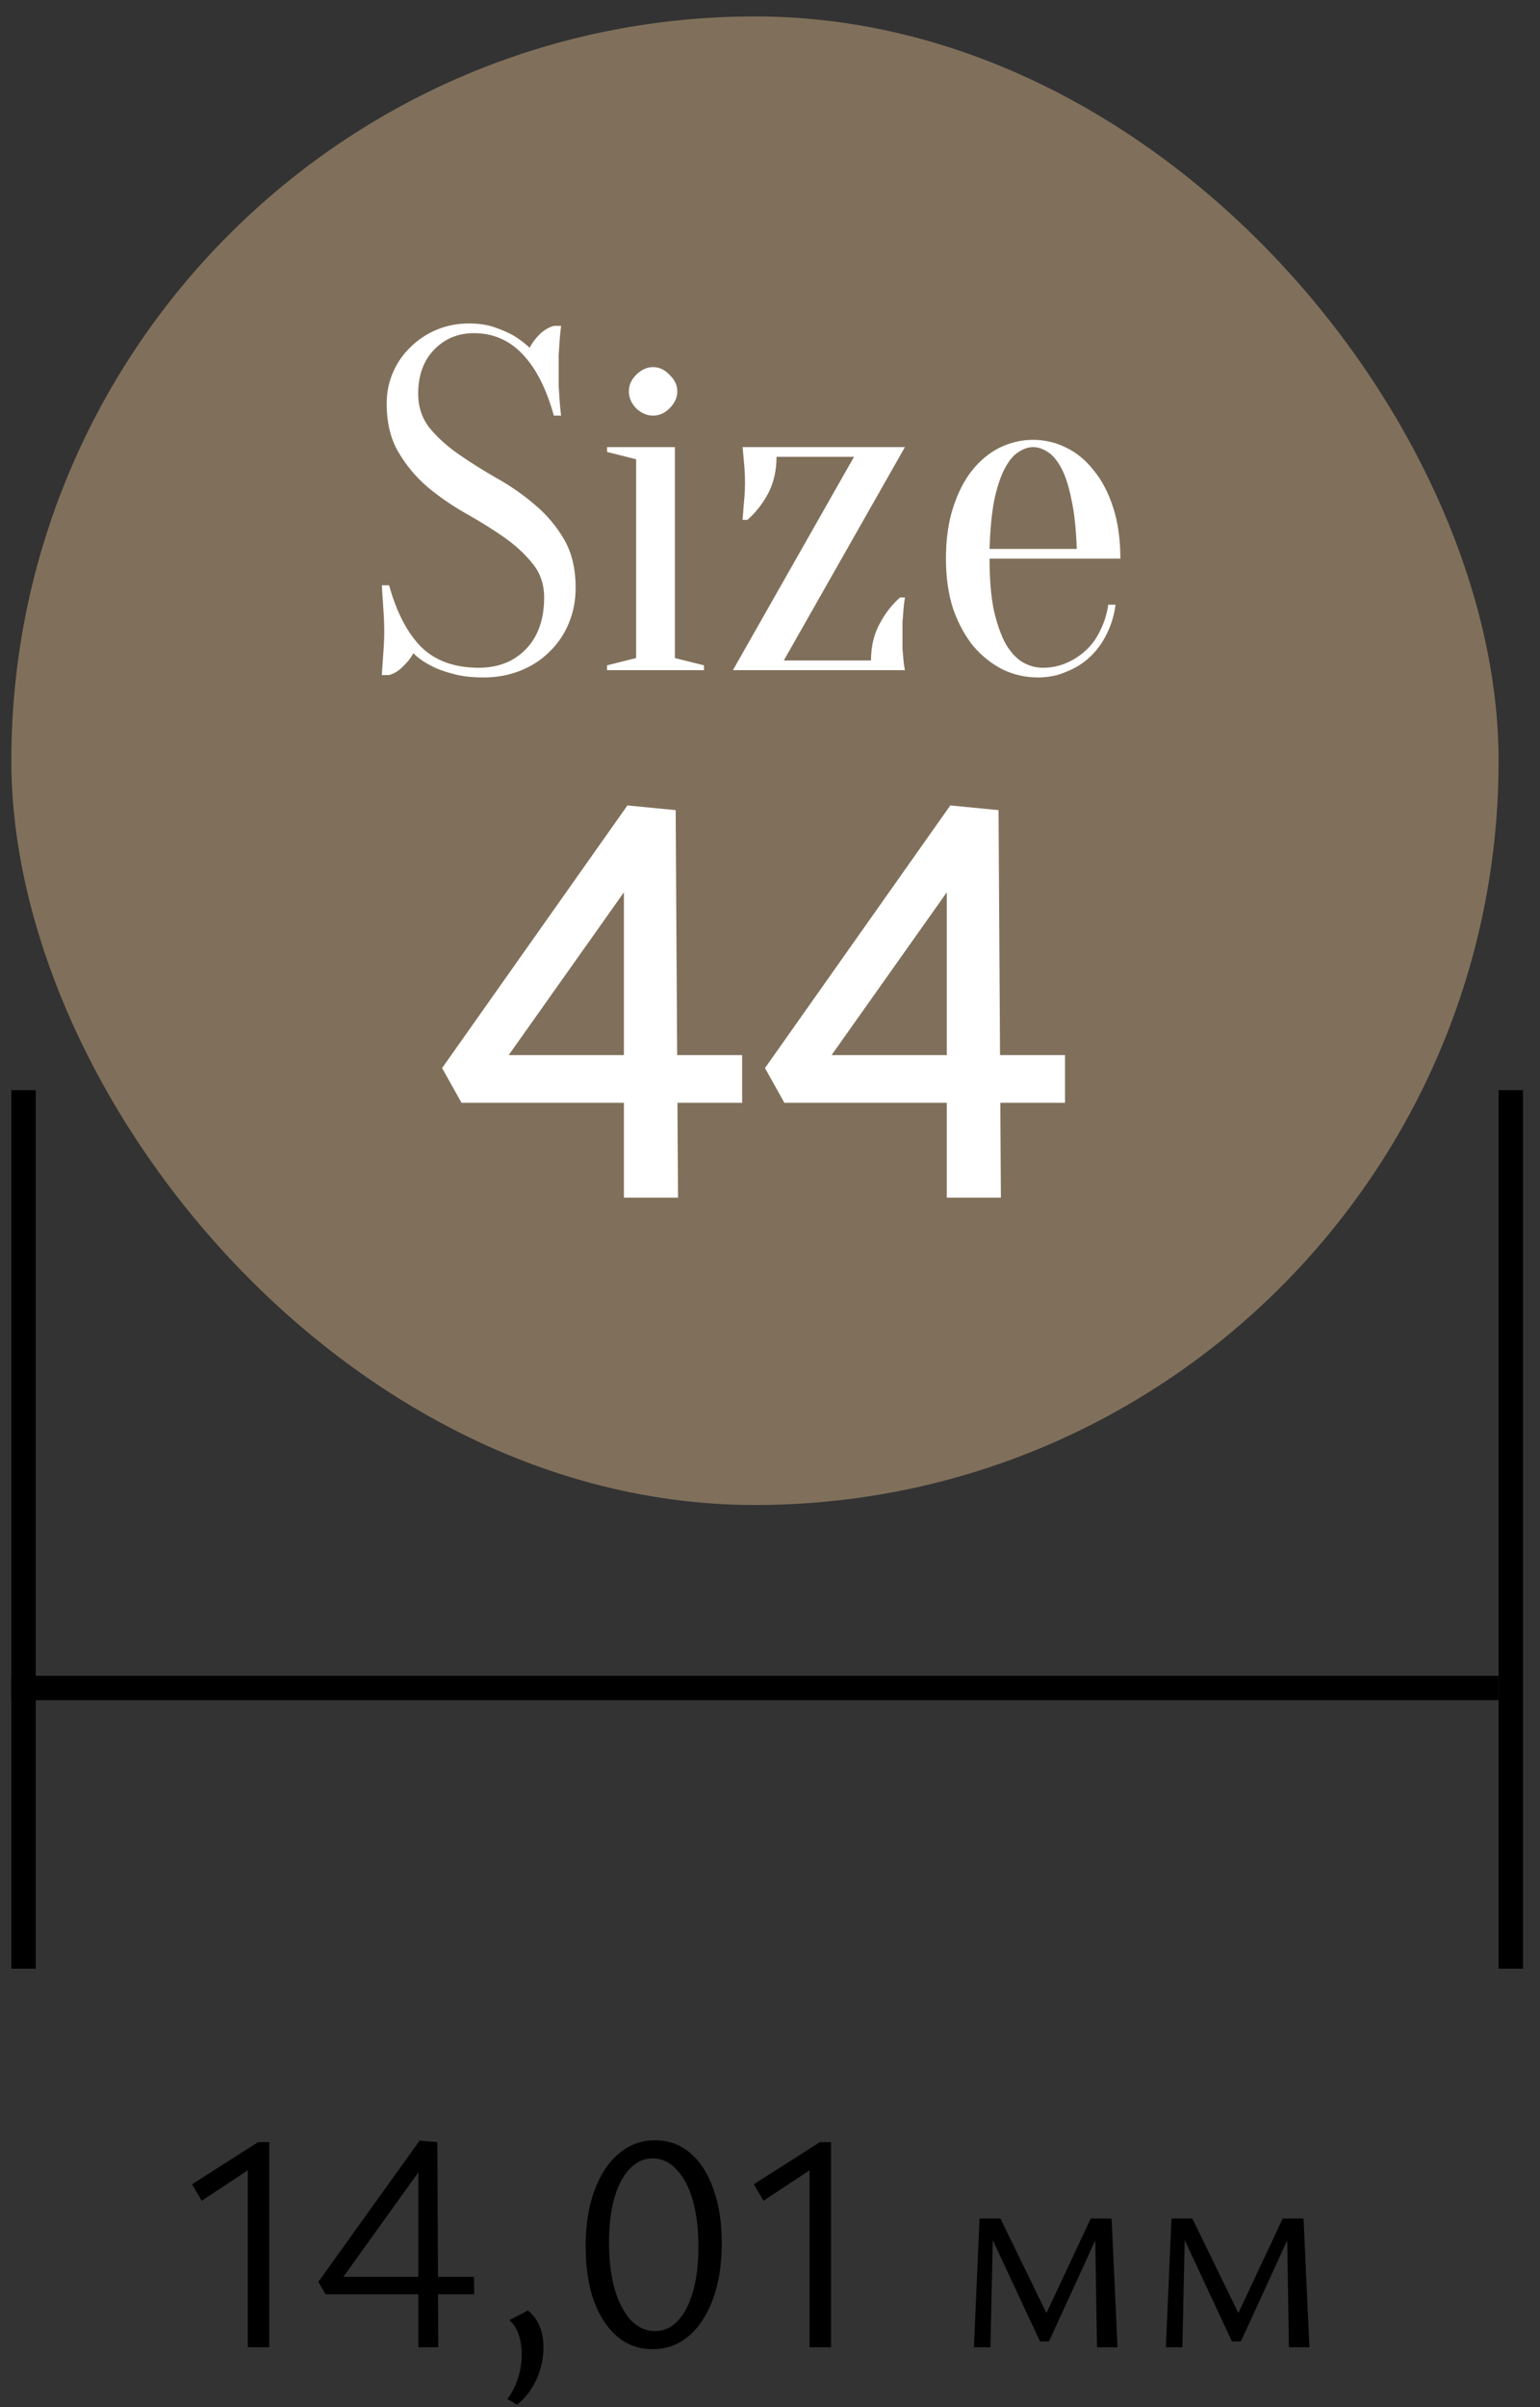 <?xml version="1.0" encoding="UTF-8"?>
<svg xmlns="http://www.w3.org/2000/svg" width="89" height="139" viewBox="0 0 89 139" fill="none">
  <rect x="0" y="0" width="89" height="139" fill="#333333" stroke="none"/>
  <rect x="0.656" y="0.949" width="85.951" height="85.951" rx="42.976" fill="#80705B"></rect>
  <path d="M24.167 22.737C24.167 23.503 24.391 24.165 24.839 24.725C25.287 25.267 25.847 25.771 26.519 26.237C27.191 26.704 27.919 27.161 28.703 27.609C29.506 28.057 30.243 28.571 30.915 29.149C31.587 29.709 32.147 30.372 32.595 31.137C33.043 31.903 33.267 32.836 33.267 33.937C33.267 34.665 33.137 35.347 32.875 35.981C32.614 36.616 32.241 37.167 31.755 37.633C31.289 38.1 30.729 38.464 30.075 38.725C29.422 38.987 28.713 39.117 27.947 39.117C27.238 39.117 26.631 39.043 26.127 38.893C25.623 38.763 25.203 38.604 24.867 38.417C24.475 38.212 24.149 37.979 23.887 37.717C23.738 37.997 23.533 38.259 23.271 38.501C23.029 38.744 22.767 38.903 22.487 38.977H22.067C22.086 38.716 22.105 38.436 22.123 38.137C22.142 37.895 22.161 37.624 22.179 37.325C22.198 37.027 22.207 36.737 22.207 36.457C22.207 36.14 22.198 35.832 22.179 35.533C22.161 35.216 22.142 34.927 22.123 34.665C22.105 34.367 22.086 34.077 22.067 33.797H22.487C22.917 35.347 23.533 36.532 24.335 37.353C25.157 38.156 26.267 38.557 27.667 38.557C28.787 38.557 29.693 38.203 30.383 37.493C31.093 36.765 31.447 35.767 31.447 34.497C31.447 33.732 31.223 33.079 30.775 32.537C30.327 31.977 29.767 31.464 29.095 30.997C28.423 30.531 27.686 30.073 26.883 29.625C26.099 29.177 25.371 28.673 24.699 28.113C24.027 27.535 23.467 26.863 23.019 26.097C22.571 25.332 22.347 24.399 22.347 23.297C22.347 22.663 22.469 22.065 22.711 21.505C22.954 20.945 23.29 20.46 23.719 20.049C24.149 19.62 24.653 19.284 25.231 19.041C25.81 18.799 26.435 18.677 27.107 18.677C27.667 18.677 28.162 18.752 28.591 18.901C29.021 19.051 29.385 19.209 29.683 19.377C30.019 19.583 30.327 19.816 30.607 20.077C30.757 19.797 30.953 19.536 31.195 19.293C31.457 19.051 31.727 18.892 32.007 18.817H32.427C32.39 19.097 32.362 19.377 32.343 19.657C32.325 19.919 32.306 20.199 32.287 20.497C32.287 20.777 32.287 21.057 32.287 21.337C32.287 21.655 32.287 21.972 32.287 22.289C32.306 22.588 32.325 22.868 32.343 23.129C32.362 23.428 32.39 23.717 32.427 23.997H32.007C31.578 22.448 30.981 21.272 30.215 20.469C29.45 19.648 28.507 19.237 27.387 19.237C26.473 19.237 25.707 19.555 25.091 20.189C24.475 20.824 24.167 21.673 24.167 22.737ZM36.763 37.997V26.517L35.083 26.097V25.817H39.003V37.997L40.683 38.417V38.697H35.083V38.417L36.763 37.997ZM39.143 22.597C39.143 22.952 38.994 23.279 38.695 23.577C38.415 23.857 38.098 23.997 37.743 23.997C37.388 23.997 37.062 23.857 36.763 23.577C36.483 23.279 36.343 22.952 36.343 22.597C36.343 22.243 36.483 21.925 36.763 21.645C37.062 21.347 37.388 21.197 37.743 21.197C38.098 21.197 38.415 21.347 38.695 21.645C38.994 21.925 39.143 22.243 39.143 22.597ZM50.337 38.137C50.337 37.353 50.495 36.663 50.812 36.065C51.13 35.449 51.531 34.927 52.017 34.497H52.297C52.259 34.74 52.231 34.983 52.212 35.225C52.194 35.431 52.175 35.664 52.157 35.925C52.157 36.168 52.157 36.392 52.157 36.597C52.157 36.915 52.157 37.204 52.157 37.465C52.175 37.708 52.194 37.923 52.212 38.109C52.231 38.315 52.259 38.511 52.297 38.697H42.356L49.356 26.377H44.877C44.877 27.161 44.718 27.861 44.401 28.477C44.083 29.075 43.682 29.588 43.197 30.017H42.916C42.935 29.775 42.954 29.532 42.972 29.289C42.991 29.084 43.01 28.86 43.029 28.617C43.047 28.356 43.056 28.123 43.056 27.917C43.056 27.6 43.047 27.32 43.029 27.077C43.01 26.816 42.991 26.592 42.972 26.405C42.954 26.2 42.935 26.004 42.916 25.817H52.297L45.297 38.137H50.337ZM57.188 32.257C57.188 33.452 57.272 34.451 57.44 35.253C57.626 36.056 57.86 36.709 58.14 37.213C58.438 37.699 58.765 38.044 59.12 38.249C59.493 38.455 59.876 38.557 60.268 38.557C60.753 38.557 61.21 38.464 61.64 38.277C62.069 38.091 62.452 37.839 62.788 37.521C63.124 37.204 63.394 36.821 63.6 36.373C63.824 35.925 63.973 35.44 64.048 34.917H64.468C64.393 35.515 64.225 36.075 63.964 36.597C63.721 37.101 63.404 37.54 63.012 37.913C62.62 38.287 62.162 38.576 61.64 38.781C61.136 39.005 60.585 39.117 59.988 39.117C59.278 39.117 58.606 38.968 57.972 38.669C57.337 38.352 56.768 37.904 56.264 37.325C55.778 36.728 55.386 36.009 55.088 35.169C54.808 34.311 54.668 33.34 54.668 32.257C54.668 31.137 54.808 30.148 55.088 29.289C55.368 28.431 55.732 27.721 56.18 27.161C56.646 26.583 57.178 26.144 57.776 25.845C58.392 25.547 59.036 25.397 59.708 25.397C60.38 25.397 61.014 25.547 61.612 25.845C62.228 26.144 62.76 26.583 63.208 27.161C63.674 27.721 64.048 28.431 64.328 29.289C64.608 30.148 64.748 31.137 64.748 32.257H57.188ZM59.708 25.817C59.428 25.817 59.148 25.911 58.868 26.097C58.588 26.265 58.326 26.573 58.084 27.021C57.841 27.469 57.636 28.076 57.468 28.841C57.318 29.588 57.225 30.54 57.188 31.697H62.228C62.19 30.54 62.088 29.588 61.92 28.841C61.77 28.076 61.574 27.469 61.332 27.021C61.089 26.573 60.828 26.265 60.548 26.097C60.268 25.911 59.988 25.817 59.708 25.817Z" fill="white"></path>
  <path d="M39.048 46.779L39.184 69.151H36.056V49.159L37.756 49.125L28.338 62.419L27.25 60.923H42.89V63.677H26.672L25.55 61.671L36.26 46.507L39.048 46.779ZM57.708 46.779L57.844 69.151H54.716V49.159L56.416 49.125L46.998 62.419L45.91 60.923H61.55V63.677H45.332L44.21 61.671L54.92 46.507L57.708 46.779Z" fill="white"></path>
  <line x1="1.361" y1="62.946" x2="1.361" y2="113.672" stroke="black" stroke-width="1.409"></line>
  <line x1="86.607" y1="97.468" x2="0.656" y2="97.468" stroke="black" stroke-width="1.409"></line>
  <line x1="87.312" y1="62.946" x2="87.312" y2="113.672" stroke="black" stroke-width="1.409"></line>
  <path d="M14.32 135.535V124.735L15.256 124.699L11.656 127.075L11.098 126.121L14.914 123.691H15.562V135.535H14.32ZM25.276 123.691L25.329 135.535H24.177V124.573L24.808 124.555L19.444 132.025L19.047 131.467H27.399V132.475H18.814L18.399 131.755L24.25 123.601L25.276 123.691ZM29.88 138.847L29.322 138.523C29.598 138.163 29.802 137.761 29.934 137.317C30.078 136.873 30.15 136.429 30.15 135.985C30.15 135.529 30.09 135.127 29.97 134.779C29.85 134.431 29.67 134.161 29.43 133.969L30.51 133.411C30.834 133.675 31.062 133.987 31.194 134.347C31.338 134.707 31.41 135.097 31.41 135.517C31.41 135.949 31.35 136.369 31.23 136.777C31.11 137.197 30.936 137.581 30.708 137.929C30.48 138.289 30.204 138.595 29.88 138.847ZM37.716 135.643C36.924 135.643 36.24 135.397 35.664 134.905C35.088 134.413 34.638 133.723 34.314 132.835C34.002 131.947 33.846 130.903 33.846 129.703C33.846 128.479 34.014 127.411 34.35 126.499C34.686 125.575 35.154 124.861 35.754 124.357C36.366 123.841 37.068 123.583 37.86 123.583C38.64 123.583 39.318 123.829 39.894 124.321C40.47 124.813 40.914 125.503 41.226 126.391C41.55 127.279 41.712 128.317 41.712 129.505C41.712 130.741 41.544 131.821 41.208 132.745C40.872 133.657 40.404 134.371 39.804 134.887C39.204 135.391 38.508 135.643 37.716 135.643ZM37.842 134.599C38.37 134.599 38.82 134.395 39.192 133.987C39.564 133.579 39.852 133.015 40.056 132.295C40.26 131.563 40.362 130.711 40.362 129.739C40.362 128.707 40.254 127.813 40.038 127.057C39.822 126.289 39.51 125.695 39.102 125.275C38.706 124.843 38.244 124.627 37.716 124.627C37.212 124.627 36.768 124.831 36.384 125.239C36 125.647 35.706 126.211 35.502 126.931C35.298 127.651 35.196 128.497 35.196 129.469C35.196 130.501 35.304 131.401 35.52 132.169C35.748 132.937 36.06 133.537 36.456 133.969C36.864 134.389 37.326 134.599 37.842 134.599ZM46.787 135.535V124.735L47.723 124.699L44.123 127.075L43.565 126.121L47.381 123.691H48.029V135.535H46.787ZM56.286 135.535L56.61 128.101H57.402L57.24 135.535H56.286ZM63.396 135.535L63.288 128.659L63.72 128.443L60.624 135.193H60.102L57.096 128.749L57.168 128.101H57.816L60.642 133.897H60.318L63.036 128.101H64.242L64.584 135.535H63.396ZM67.378 135.535L67.702 128.101H68.494L68.332 135.535H67.378ZM74.488 135.535L74.38 128.659L74.812 128.443L71.716 135.193H71.194L68.188 128.749L68.26 128.101H68.908L71.734 133.897H71.41L74.128 128.101H75.334L75.676 135.535H74.488Z" fill="black"></path>
</svg>
